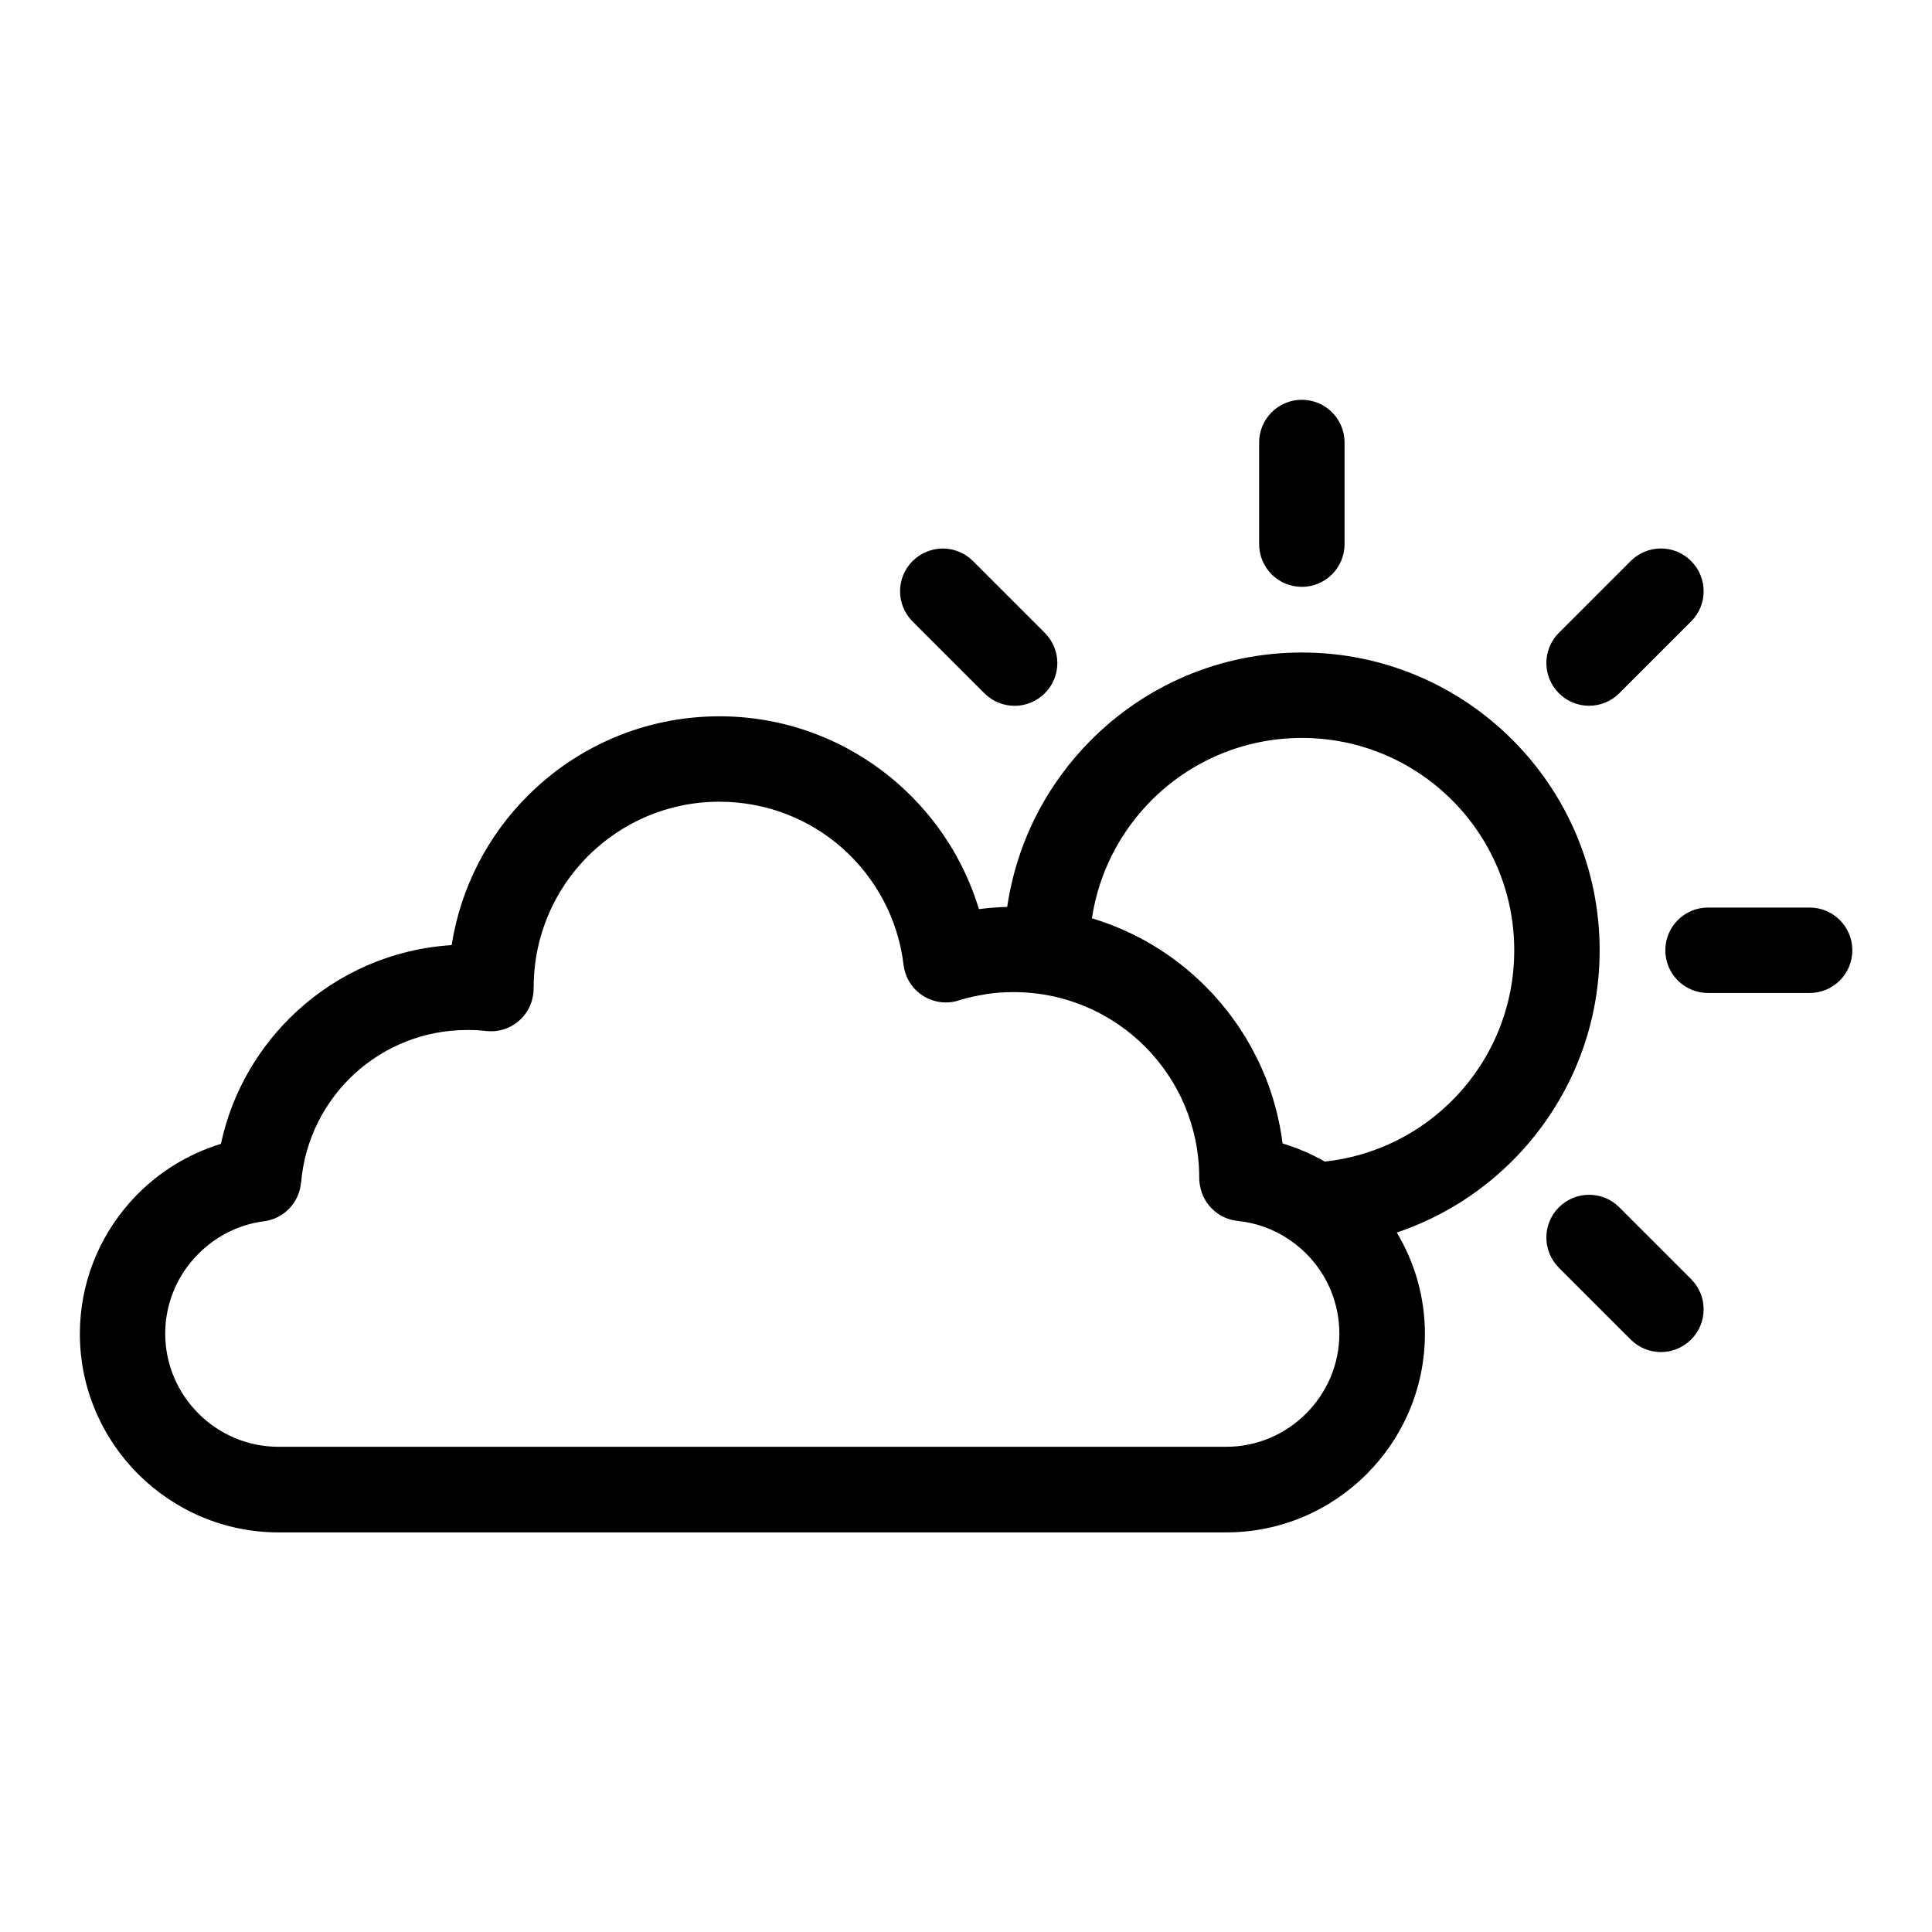 <?xml version="1.0" encoding="UTF-8"?>
<!-- Uploaded to: ICON Repo, www.svgrepo.com, Generator: ICON Repo Mixer Tools -->
<svg fill="#000000" width="800px" height="800px" version="1.1" viewBox="144 144 512 512" xmlns="http://www.w3.org/2000/svg">
 <path d="m405.21 407.5c-2.328 0.348-4.504 0.832-6.559 1.438-0.848 0.301-1.723 0.527-2.644 0.648-6.211 0.727-11.836-3.703-12.559-9.914-1.465-12.258-7.453-23.125-16.203-30.895-8.66-7.664-20.07-12.316-32.633-12.316-13.586 0-25.875 5.516-34.777 14.402-8.902 8.902-14.402 21.191-14.402 34.777h-0.031c0.016 0.527 0 1.059-0.059 1.602-0.68 6.211-6.273 10.688-12.484 9.992-0.922-0.105-1.77-0.18-2.523-0.227-0.516-0.031-1.344-0.047-2.508-0.047-11.547 0-22.035 4.414-29.895 11.621-7.922 7.285-13.18 17.441-14.133 28.809h-0.031c-0.422 5.199-4.445 9.582-9.824 10.262-7.359 0.938-13.934 4.641-18.68 10.02-4.656 5.289-7.481 12.211-7.481 19.754 0 8.238 3.371 15.734 8.812 21.176 5.441 5.441 12.938 8.812 21.176 8.812h251.2c8.238 0 15.734-3.371 21.16-8.812 5.441-5.441 8.812-12.938 8.812-21.176 0-7.723-2.934-14.781-7.707-20.07-1.48-1.648-3.16-3.129-4.973-4.414-0.289-0.18-0.574-0.379-0.848-0.59-3.93-2.602-8.496-4.293-13.391-4.793-5.004-0.5-9.039-4.246-9.961-9.098-0.168-0.754-0.258-1.543-0.258-2.359 0-13.586-5.5-25.875-14.402-34.777s-21.191-14.402-34.777-14.402c-2.555 0-5.031 0.18-7.422 0.543zm186.95 75.48c4.43 4.43 4.43 11.594 0 16.008-4.43 4.43-11.594 4.43-16.008 0l-19.027-19.027c-4.43-4.43-4.43-11.594 0-16.008 4.43-4.43 11.594-4.43 16.008 0zm31.406-98.469c6.258 0 11.32 5.062 11.32 11.32 0 6.258-5.062 11.32-11.32 11.32h-26.918c-6.258 0-11.32-5.062-11.32-11.32 0-6.258 5.062-11.32 11.32-11.32zm-47.414-91.836c4.43-4.43 11.594-4.43 16.008 0 4.43 4.43 4.43 11.594 0 16.008l-19.027 19.027c-4.43 4.43-11.594 4.43-16.008 0-4.43-4.43-4.43-11.594 0-16.008zm-98.469-31.406c0-6.258 5.062-11.32 11.32-11.32s11.32 5.062 11.32 11.32v26.918c0 6.258-5.062 11.336-11.32 11.336s-11.32-5.078-11.32-11.336zm-91.836 47.43c-4.43-4.43-4.43-11.594 0-16.008 4.43-4.43 11.594-4.43 16.008 0l19.027 19.027c4.43 4.43 4.43 11.594 0 16.008-4.43 4.43-11.594 4.43-16.008 0zm25.074 75.648c2.508-17.184 10.566-32.586 22.277-44.301 14.281-14.281 34.008-23.125 55.801-23.125 21.797 0 41.52 8.844 55.801 23.125s23.125 34.008 23.125 55.801c0 21.086-8.297 40.25-21.809 54.426-8.734 9.16-19.664 16.234-31.953 20.359 4.731 7.891 7.453 17.078 7.453 26.844 0 14.496-5.926 27.645-15.445 37.18-9.539 9.539-22.703 15.445-37.18 15.445h-251.2c-14.48 0-27.645-5.926-37.18-15.445-9.539-9.539-15.445-22.703-15.445-37.18 0-13.27 4.973-25.438 13.148-34.719 6.379-7.238 14.738-12.727 24.227-15.613 2.949-13.77 10.141-25.98 20.148-35.172 10.941-10.066 25.242-16.52 41.004-17.504 2.402-15.355 9.656-29.094 20.18-39.602 13-13 30.953-21.039 50.785-21.039 18.215 0 34.883 6.832 47.582 18.078 9.855 8.734 17.289 20.117 21.191 33.023 2.492-0.316 5.004-0.527 7.543-0.59zm84.141 67.484c13.586-1.449 25.754-7.738 34.703-17.141 9.613-10.082 15.523-23.773 15.523-38.844 0-15.539-6.301-29.609-16.488-39.797s-24.242-16.488-39.797-16.488c-15.539 0-29.609 6.301-39.797 16.477-8.281 8.297-14.012 19.164-15.84 31.316 11.504 3.461 21.797 9.719 30.062 18 10.973 10.973 18.426 25.484 20.465 41.672 3.93 1.18 7.664 2.797 11.156 4.793z"/>
</svg>